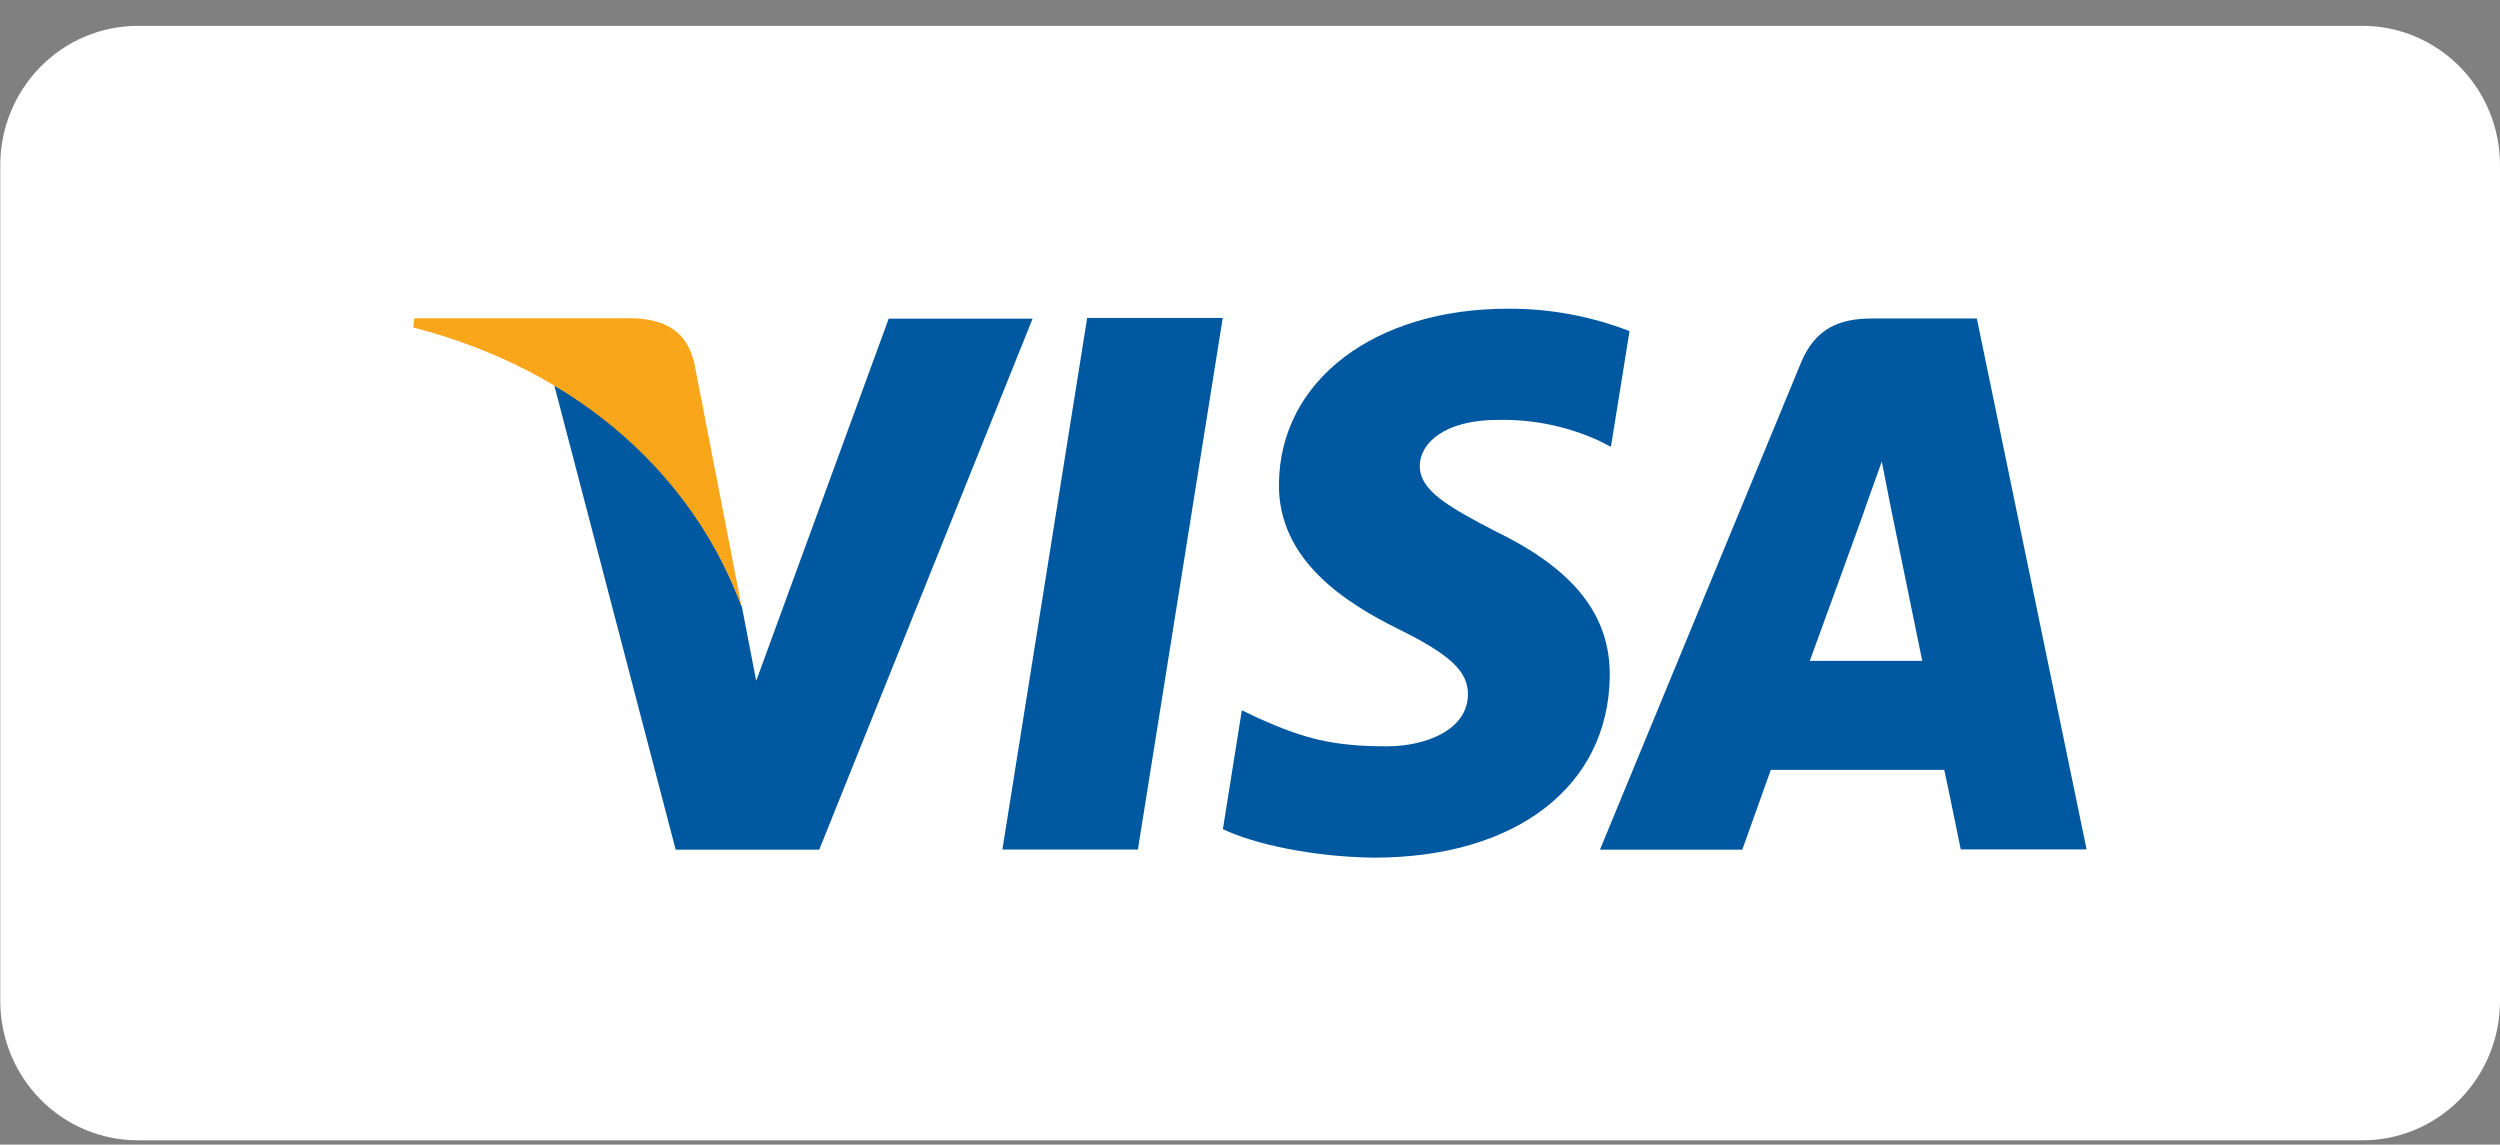 <svg width="83" height="38" viewBox="0 0 83 38" fill="none" xmlns="http://www.w3.org/2000/svg">
<rect x="0" y="0" width="83" height="38" fill="#808080" stroke="none"/>
<g clip-path="url(#clip0_1269_30)">
<path d="M78.434 37.858H4.574C3.364 37.858 2.203 37.371 1.347 36.505C0.491 35.638 0.009 34.462 0.009 33.235V5.484C0.009 4.257 0.491 3.081 1.347 2.214C2.203 1.347 3.364 0.859 4.574 0.858H78.434C79.645 0.858 80.806 1.346 81.663 2.213C82.519 3.081 83 4.257 83 5.484V33.235C83 33.843 82.882 34.444 82.652 35.005C82.423 35.566 82.086 36.076 81.662 36.505C81.239 36.934 80.735 37.275 80.181 37.507C79.627 37.739 79.034 37.859 78.434 37.858Z" fill="white"/>
<path d="M29.508 10.571L25.106 22.604L24.634 20.16C23.484 17.036 21.276 14.428 18.404 12.8L22.432 28.209H27.199L34.282 10.58H29.515" fill="#0058A0"/>
<path d="M33.279 28.205L36.094 10.555H40.595L37.778 28.205H33.279Z" fill="#0058A0"/>
<path d="M54.098 10.992C52.811 10.494 51.444 10.242 50.066 10.249C45.615 10.249 42.489 12.643 42.461 16.068C42.432 18.612 44.697 20.024 46.402 20.873C48.155 21.735 48.743 22.29 48.736 23.062C48.72 24.24 47.331 24.778 46.039 24.778C44.243 24.778 43.285 24.516 41.812 23.858L41.229 23.582L40.6 27.529C41.651 28.028 43.592 28.449 45.612 28.474C50.337 28.474 53.406 26.105 53.444 22.442C53.463 20.431 52.262 18.904 49.662 17.646C48.096 16.829 47.122 16.287 47.138 15.459C47.138 14.725 47.953 13.941 49.717 13.941C50.876 13.913 52.026 14.149 53.084 14.631L53.483 14.835L54.098 11.008" fill="#0058A0"/>
<path d="M65.629 10.574H62.155C61.077 10.574 60.271 10.892 59.794 12.039L53.118 28.21H57.844C57.844 28.21 58.618 26.037 58.791 25.559H64.548C64.686 26.177 65.097 28.201 65.097 28.201H69.275L65.629 10.565M60.085 21.941C60.459 20.929 61.878 17.007 61.878 17.007C61.849 17.055 62.244 15.984 62.475 15.324L62.775 16.849C62.775 16.849 63.64 21.06 63.819 21.941H60.085Z" fill="#0058A0"/>
<path d="M21.022 10.566H13.757L13.716 10.87C19.355 12.328 23.076 15.93 24.625 20.162L23.051 12.054C22.79 10.932 22 10.603 21.022 10.566Z" fill="#FAA61A"/>
</g>
<defs>
<clipPath id="clip0_1269_30">
<rect width="83" height="37" fill="white" transform="translate(0 0.858)"/>
</clipPath>
</defs>
</svg>

